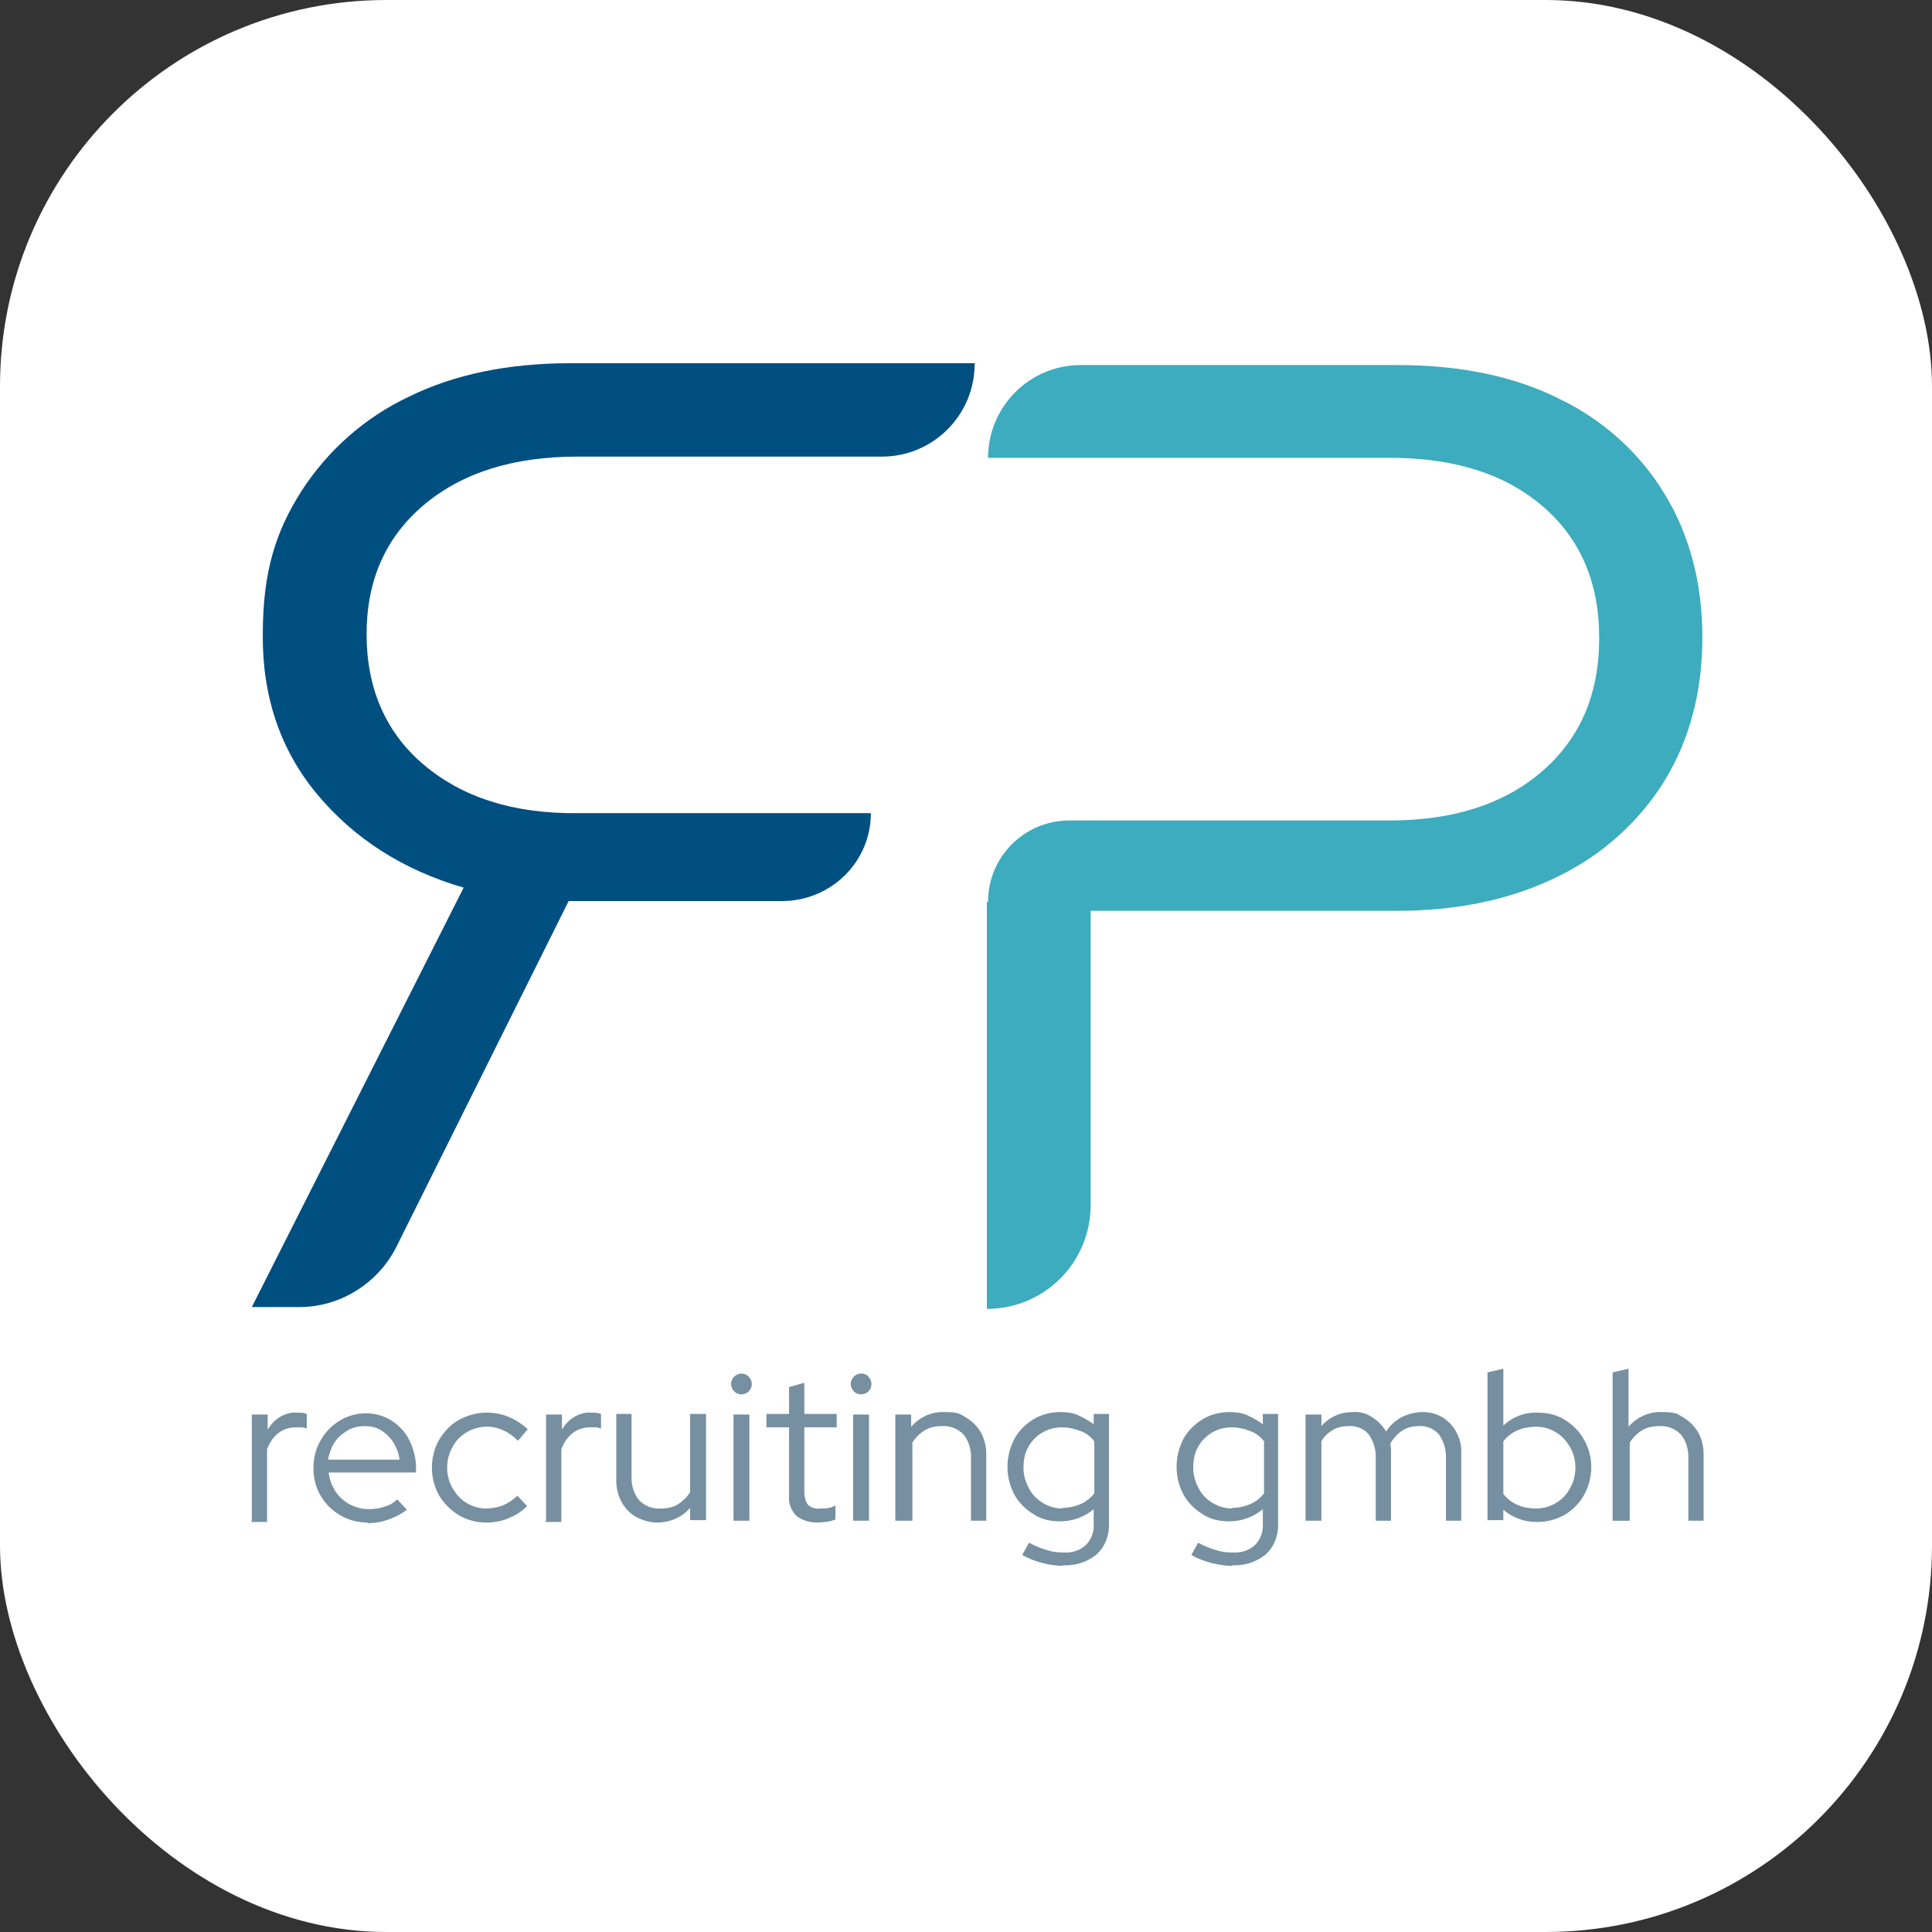 <svg xmlns="http://www.w3.org/2000/svg" version="1.1" xmlns:xlink="http://www.w3.org/1999/xlink" xmlns:svgjs="http://svgjs.dev/svgjs" width="1000" height="1000"><rect width="100%" height="100%" fill="#333333" stroke="none"/><g clip-path="url(#SvgjsClipPath1149)"><rect width="1000" height="1000" fill="#ffffff"></rect><g transform="matrix(3.16,0,0,3.16,100,168.72)"><svg xmlns="http://www.w3.org/2000/svg" version="1.1" xmlns:xlink="http://www.w3.org/1999/xlink" xmlns:svgjs="http://svgjs.dev/svgjs" width="253.2" height="209.7"><svg id="Ebene_1" xmlns="http://www.w3.org/2000/svg" version="1.1" viewBox="0 0 253.2 209.7">
  <!-- Generator: Adobe Illustrator 29.4.0, SVG Export Plug-In . SVG Version: 2.1.0 Build 152)  -->
  <defs>
    <style>
      .st0 {
        fill: #004f81;
      }

      .st1 {
        fill: #3dacbe;
      }

      .st2 {
        fill: #7690a1;
      }
    </style>
  <clipPath id="SvgjsClipPath1149"><rect width="1000" height="1000" x="0" y="0" rx="200" ry="200"></rect></clipPath></defs>
  <g id="Logo">
    <g id="Logo-2">
      <path id="Pfad_1" class="st1" d="M130.2,21.5v139.4h0v-65M147.2,80.9l-17,13.4c0-7.4,6-13.3,13.3-13.3h52.5c10.4,0,18.8-2.7,25-8.1,6.2-5.4,9.3-12.6,9.3-21.8,0-9.1-3.1-16.3-9.3-21.6-6.2-5.3-14.5-7.9-25-7.9h-65.8c0-8.4,6.8-15.2,15.2-15.2h51.9c10.1,0,19,1.8,26.4,5.5,7.1,3.4,13.2,8.8,17.3,15.6,4.1,6.7,6.2,14.6,6.2,23.5s-2.1,16.8-6.2,23.5c-4.2,6.8-10.3,12.2-17.5,15.7-7.5,3.7-16.3,5.6-26.3,5.6h-50.2v48.2c0,9.4-7.6,17-17,17h0v-66.6l17-13.4Z"></path>
      <path id="Pfad_2" class="st0" d="M128,6.2h0c0,8.4-6.8,15.2-15.2,15.2h-49.9c-10.4,0-18.8,2.6-25.1,7.9-6.3,5.3-9.4,12.4-9.4,21.2s3.1,16.1,9.4,21.4c6.3,5.3,14.6,8,25.1,7.9h48.1c0,7.9-6.4,14.3-14.4,14.4h-35.1l-28.2,56.6c-3,6-9.2,9.9-15.9,9.9h-7.8l34.7-68.7c-10-2.9-18-8.1-24-15.3s-9-16-8.9-26.2c0-10.2,2.1-16.8,6.3-23.4,4.3-6.7,10.4-12.1,17.6-15.5,7.5-3.7,16.4-5.5,26.5-5.5h66.3Z"></path>
      <g id="Gruppe_1">
        <path id="Pfad_3" class="st2" d="M9.6,195.7v-17.4h2.6v2.5c.5-.9,1.2-1.6,2-2.1.9-.5,1.8-.8,2.8-.7.6,0,1.1,0,1.6.2v2.4c-.3-.1-.6-.2-.9-.2-.3,0-.6,0-.9,0-1,0-2,.3-2.8.9-.9.7-1.5,1.6-1.9,2.7v11.9h-2.6,0Z"></path>
        <path id="Pfad_4" class="st2" d="M28.6,196c-1.6,0-3.2-.4-4.5-1.2-2.8-1.6-4.5-4.6-4.4-7.8,0-1.6.4-3.2,1.2-4.5.7-1.3,1.8-2.4,3.1-3.2,1.3-.8,2.8-1.2,4.3-1.2,1.5,0,2.9.4,4.2,1.2,1.2.8,2.3,1.9,2.9,3.2.7,1.4,1.1,3,1.1,4.5v.8h-14.3c.1,1.1.5,2.1,1.1,3.1.6.9,1.4,1.6,2.3,2.1,1,.5,2,.8,3.1.8.9,0,1.8-.1,2.6-.4.8-.2,1.5-.6,2.1-1.2l1.6,1.7c-.9.7-1.9,1.2-3,1.6-1.1.4-2.3.6-3.5.6ZM22.2,185.7h11.6c-.1-1-.5-2-1-2.8-.5-.8-1.2-1.5-2-2-.8-.5-1.7-.7-2.7-.7-1,0-1.9.2-2.8.7-.8.5-1.6,1.1-2.1,1.9-.6.9-.9,1.8-1.1,2.8h0Z"></path>
        <path id="Pfad_5" class="st2" d="M48,196c-1.6,0-3.1-.4-4.5-1.2-1.3-.8-2.4-1.9-3.2-3.2-.8-1.4-1.2-3-1.2-4.6,0-1.6.4-3.2,1.2-4.6.8-1.3,1.9-2.5,3.2-3.2,2.5-1.4,5.5-1.6,8.2-.5,1.2.5,2.2,1.2,3.1,2l-1.6,1.9c-.7-.7-1.5-1.3-2.4-1.7-1.9-.9-4.1-.8-6,.3-1,.6-1.8,1.4-2.3,2.4-.6,1-.9,2.2-.9,3.4,0,1.2.3,2.4.9,3.4.6,1,1.3,1.8,2.3,2.4,1,.6,2.1.9,3.2.9.9,0,1.9-.2,2.7-.5.9-.4,1.7-.9,2.4-1.6l1.6,1.7c-.9.9-2,1.6-3.1,2-1.1.5-2.4.7-3.6.7h0Z"></path>
        <path id="Pfad_6" class="st2" d="M57.8,195.7v-17.4h2.6v2.5c.5-.9,1.2-1.6,2-2.1.9-.5,1.8-.8,2.8-.7.6,0,1.1,0,1.6.2v2.4c-.3-.1-.6-.2-.9-.2-.3,0-.6,0-.9,0-1,0-2,.3-2.8.9-.9.7-1.5,1.6-1.9,2.7v11.9h-2.6,0Z"></path>
        <path id="Pfad_7" class="st2" d="M76.1,196c-1.2,0-2.4-.3-3.5-.9-1-.5-1.8-1.4-2.4-2.4-.6-1.1-.9-2.3-.9-3.5v-11h2.5v10.5c0,1.3.4,2.7,1.3,3.7.9.9,2.2,1.4,3.5,1.3,1,0,2-.2,2.8-.7.8-.5,1.5-1.2,2-2v-12.8h2.6v17.4h-2.6v-2c-1.4,1.6-3.4,2.4-5.4,2.4h0Z"></path>
        <path id="Pfad_8" class="st2" d="M89.8,175c-.5,0-.9-.2-1.2-.5-.3-.3-.5-.8-.5-1.2,0-.5.2-.9.5-1.2.3-.3.8-.5,1.2-.5.5,0,.9.2,1.2.5.3.3.5.8.5,1.2,0,1-.8,1.7-1.7,1.7ZM88.5,195.7v-17.4h2.6v17.4h-2.6Z"></path>
        <path id="Pfad_9" class="st2" d="M102.3,196c-1.2,0-2.5-.3-3.5-1.1-.8-.8-1.3-2-1.2-3.1v-11.4h-3.7v-2.2h3.7v-4.4l2.5-.7v5.1h5.3v2.2h-5.3v10.7c0,.7.2,1.4.6,2,.6.5,1.3.7,2,.6.4,0,.9,0,1.3-.1.4,0,.8-.2,1.2-.4v2.3c-.5.2-1,.3-1.5.4-.5,0-1,.1-1.6.1Z"></path>
        <path id="Pfad_10" class="st2" d="M109.4,175c-.5,0-.9-.2-1.2-.5-.3-.3-.5-.8-.5-1.2,0-.5.2-.9.5-1.2.7-.7,1.8-.7,2.4,0,.3.3.5.8.5,1.2,0,1-.8,1.7-1.7,1.7ZM108.1,195.7v-17.4h2.6v17.4h-2.6Z"></path>
        <path id="Pfad_11" class="st2" d="M115,195.7v-17.4h2.6v2c1.4-1.6,3.4-2.5,5.5-2.4,2.3,0,2.5.3,3.5.9,1,.6,1.8,1.4,2.4,2.4.6,1.1.9,2.3.9,3.5v11h-2.5v-10.5c0-1.3-.4-2.7-1.3-3.7-.9-.9-2.2-1.4-3.5-1.3-1,0-2,.2-2.8.7-.8.5-1.5,1.2-2,2v12.8h-2.6Z"></path>
        <path id="Pfad_12" class="st2" d="M142.6,203.1c-1.2,0-2.4-.2-3.6-.5-1.1-.3-2.2-.7-3.2-1.3l1.1-2c.9.5,1.9.9,2.9,1.2.9.3,1.8.4,2.7.4,1.4.1,2.7-.3,3.7-1.2.9-.9,1.4-2.2,1.3-3.5v-2.4c-1.5,1.3-3.5,2-5.5,2-1.5,0-3.1-.3-4.4-1.2-1.3-.8-2.4-1.9-3.1-3.2-1.5-2.8-1.5-6.2,0-9.1.7-1.3,1.8-2.4,3.1-3.2,1.3-.8,2.9-1.2,4.4-1.2,1,0,2,.1,2.9.5.9.4,1.8.9,2.6,1.5v-1.7h2.5v17.9c.1,1.9-.6,3.8-2,5.1-1.6,1.3-3.5,1.9-5.6,1.8h0ZM142.2,193.6c1.1,0,2.1-.2,3.1-.6.9-.4,1.7-1,2.3-1.8v-8.5c-.6-.8-1.4-1.4-2.3-1.7-1-.4-2-.6-3-.6-2.3,0-4.4,1.2-5.5,3.2-.6,1-.8,2.2-.8,3.4,0,1.2.3,2.3.9,3.4.5,1,1.3,1.8,2.3,2.4,1,.6,2.1.9,3.2.9h0Z"></path>
        <path id="Pfad_13" class="st2" d="M170.3,203.1c-1.2,0-2.4-.2-3.6-.5-1.1-.3-2.2-.7-3.2-1.3l1.1-2c.9.5,1.9.9,2.9,1.2.9.3,1.8.4,2.7.4,1.4.1,2.7-.3,3.7-1.2.9-.9,1.4-2.2,1.3-3.5v-2.4c-1.5,1.3-3.5,2-5.5,2-1.5,0-3.1-.3-4.4-1.2-1.3-.8-2.4-1.9-3.1-3.2-1.5-2.8-1.5-6.2,0-9.1.7-1.3,1.8-2.4,3.1-3.2,1.3-.8,2.9-1.2,4.4-1.2,1,0,2,.1,2.9.5.9.4,1.8.9,2.6,1.5v-1.7h2.5v17.9c.1,1.9-.6,3.8-2,5.1-1.6,1.3-3.5,1.9-5.6,1.8h0ZM170,193.6c1.1,0,2.1-.2,3.1-.6.9-.4,1.7-1,2.3-1.8v-8.5c-.6-.8-1.4-1.4-2.3-1.7-1-.4-2-.6-3-.6-2.3,0-4.4,1.2-5.5,3.2-.6,1-.8,2.2-.8,3.4,0,1.2.3,2.3.9,3.4.5,1,1.3,1.8,2.3,2.4,1,.6,2.1.9,3.2.9Z"></path>
        <path id="Pfad_14" class="st2" d="M182.2,195.7v-17.4h2.6v1.9c1.3-1.5,3.1-2.3,5.1-2.3,1.2-.1,2.3.2,3.3.9.9.6,1.7,1.4,2.2,2.3.6-1,1.5-1.8,2.6-2.4,1.1-.5,2.2-.8,3.4-.8,1.2,0,2.3.3,3.3.9.9.6,1.7,1.4,2.2,2.4.6,1.1.9,2.3.8,3.5v11h-2.5v-10.5c0-1.3-.4-2.6-1.2-3.7-.8-.9-2.1-1.4-3.3-1.3-.9,0-1.8.2-2.6.7-.8.5-1.5,1.3-2,2.1,0,.3,0,.5.1.8,0,.3,0,.6,0,.9v11h-2.5v-10.5c0-1.3-.4-2.6-1.2-3.7-.8-.9-2-1.4-3.3-1.3-.9,0-1.8.2-2.5.6-.8.5-1.5,1.1-1.9,1.9v13h-2.6Z"></path>
        <path id="Pfad_15" class="st2" d="M212,195.7v-24.3l2.6-.6v9.3c1.5-1.4,3.5-2.2,5.6-2.1,1.6,0,3.1.3,4.5,1.2,1.3.8,2.4,1.9,3.1,3.2.8,1.4,1.2,2.9,1.2,4.5,0,1.6-.4,3.2-1.2,4.6-.7,1.3-1.8,2.4-3.1,3.2-1.4.8-2.9,1.2-4.5,1.2-1,0-2-.1-3-.5-.9-.3-1.8-.8-2.6-1.5v1.7h-2.5ZM219.9,193.7c1.2,0,2.3-.3,3.3-.9,1-.6,1.8-1.4,2.3-2.4.6-1,.9-2.2.9-3.4,0-1.2-.3-2.4-.9-3.4-.6-1-1.3-1.8-2.3-2.4-1-.6-2.1-.9-3.3-.9-1,0-2.1.2-3,.6-.9.4-1.7,1-2.3,1.8v8.6c.6.8,1.4,1.4,2.3,1.8.9.4,2,.6,3,.6h0Z"></path>
        <path id="Pfad_16" class="st2" d="M232.5,195.7v-24.3l2.6-.6v9.5c1.4-1.6,3.4-2.5,5.5-2.4,2.3,0,2.5.3,3.5.9,1,.6,1.8,1.4,2.4,2.4.6,1.1.9,2.3.9,3.5v11h-2.5v-10.5c0-1.3-.4-2.7-1.3-3.7-.9-.9-2.2-1.4-3.5-1.3-1,0-2,.2-2.8.7-.8.5-1.5,1.2-2,2v12.8h-2.6Z"></path>
      </g>
    </g>
  </g>
</svg></svg></g></g></svg>